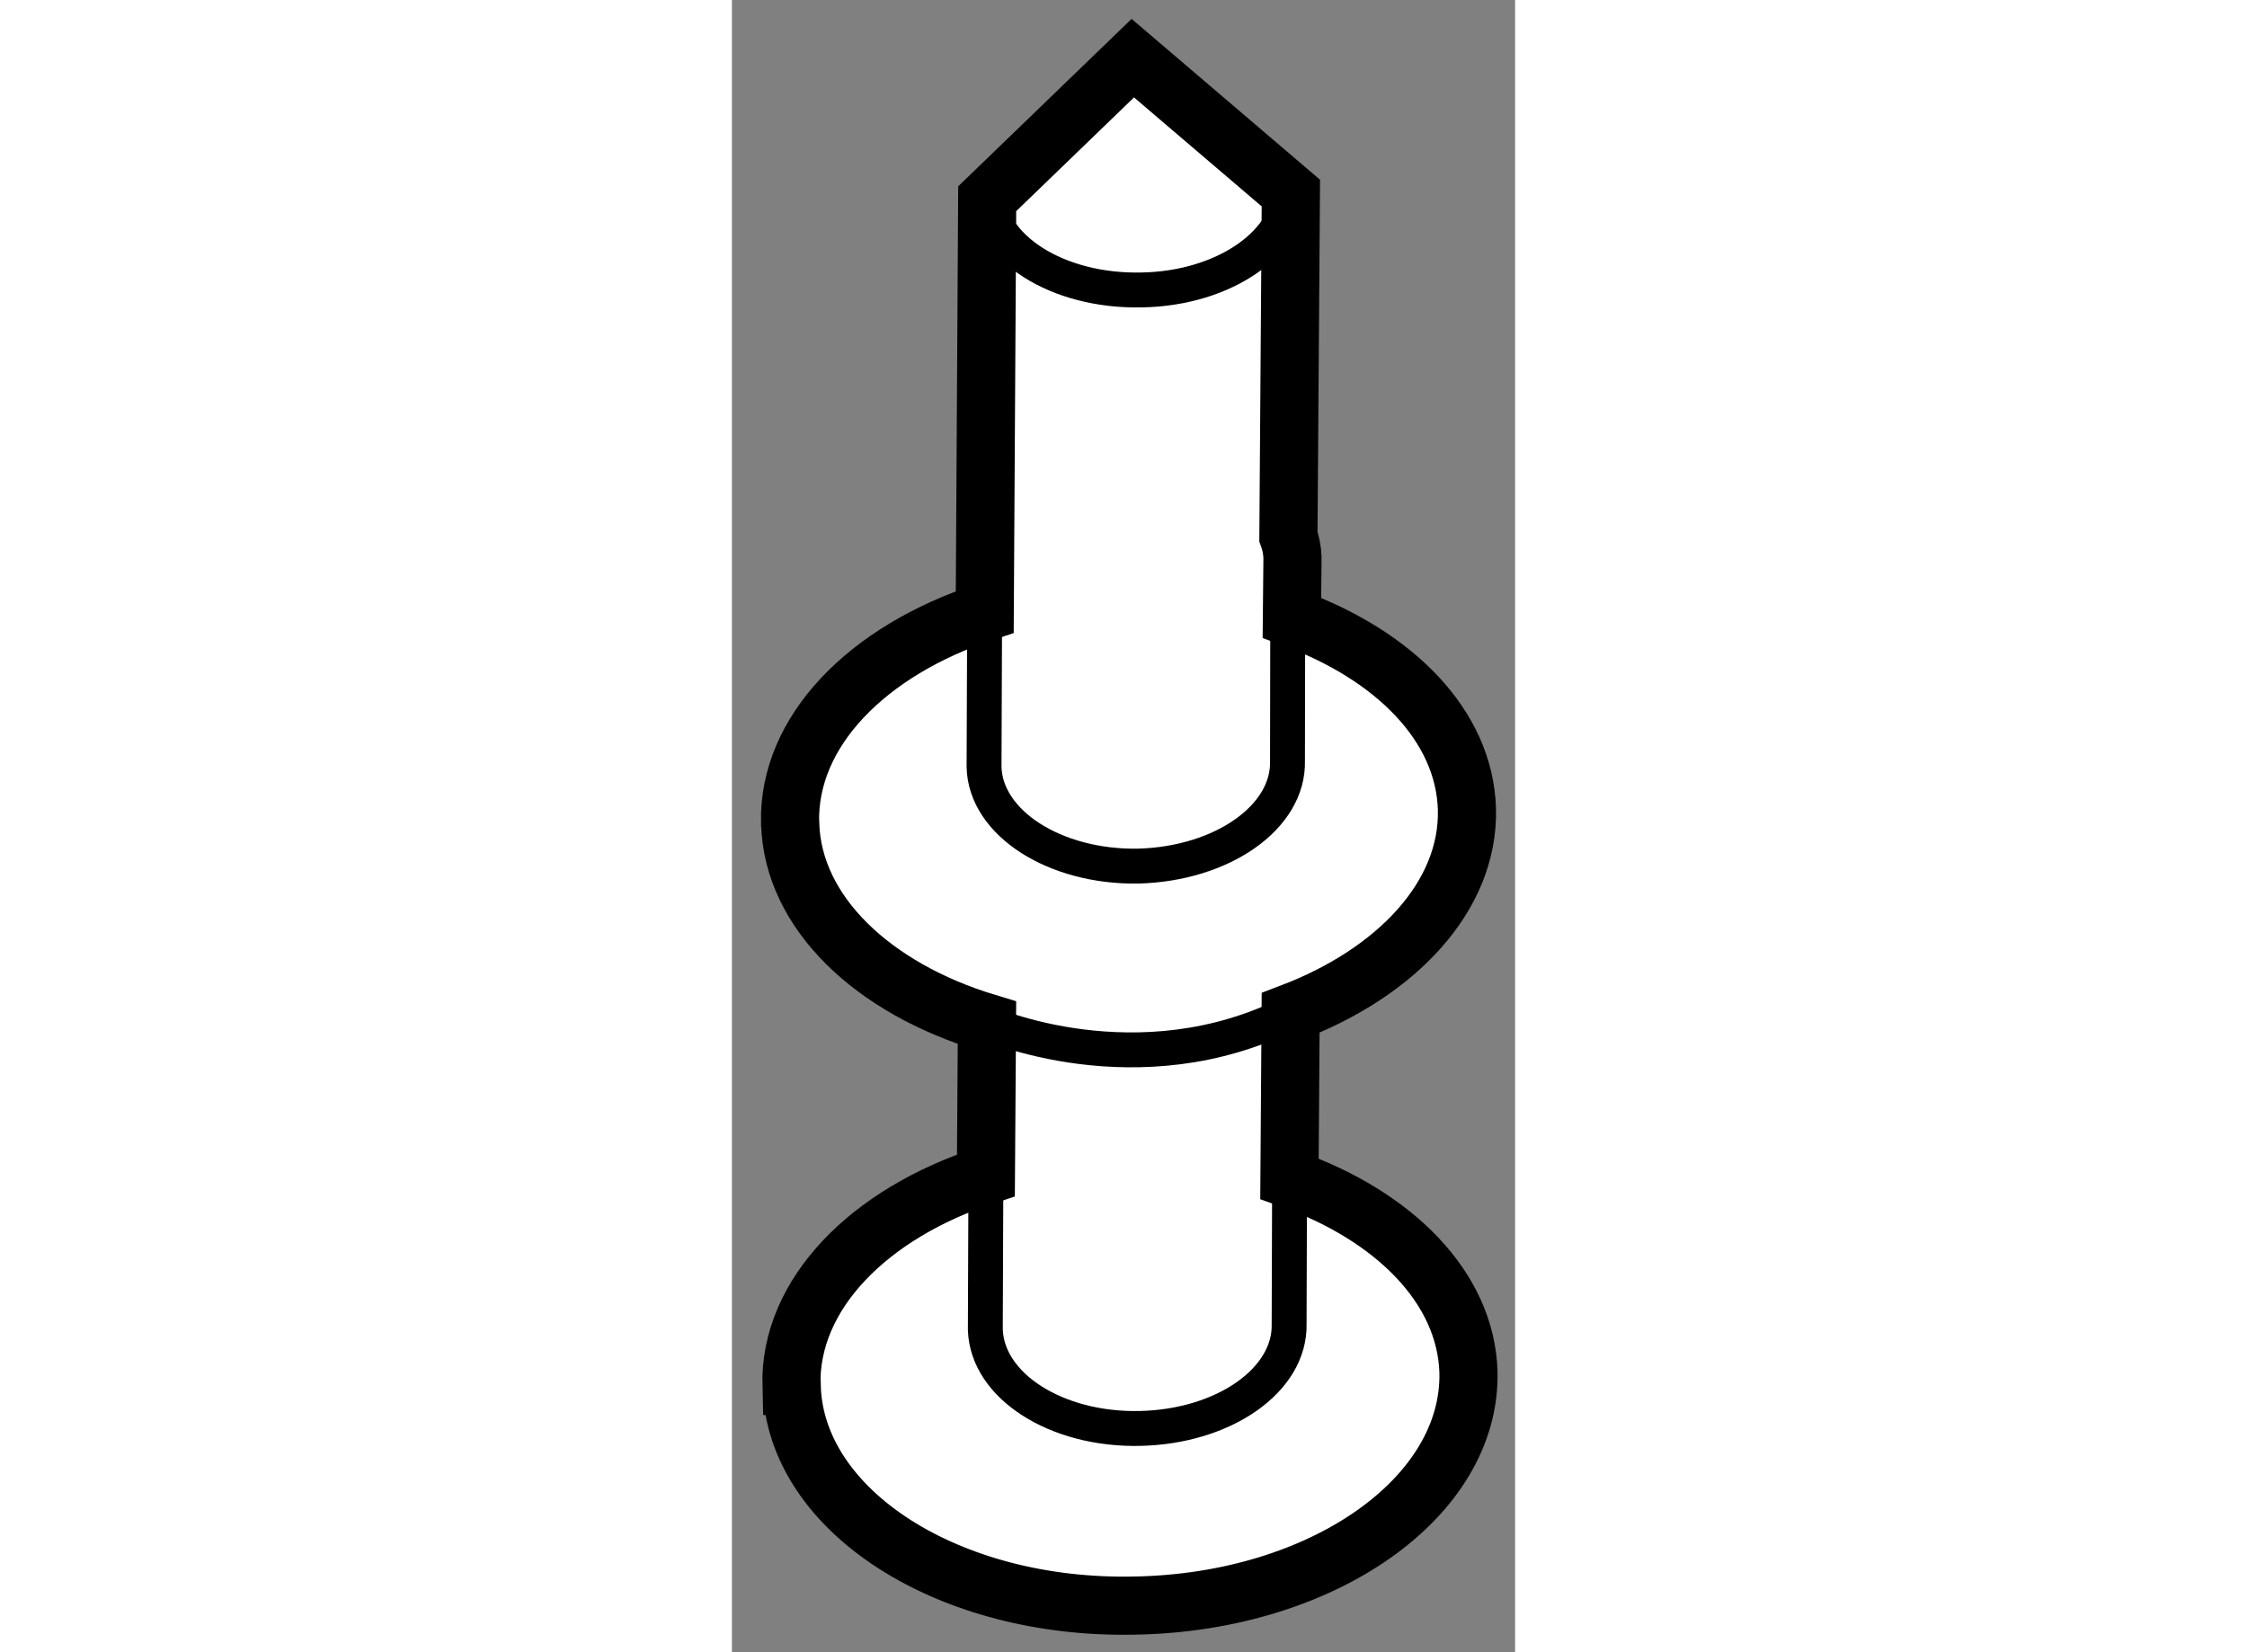 <?xml version="1.0" encoding="utf-8"?>
<!-- Generator: Adobe Illustrator 15.1.0, SVG Export Plug-In . SVG Version: 6.00 Build 0)  -->
<!DOCTYPE svg PUBLIC "-//W3C//DTD SVG 1.1//EN" "http://www.w3.org/Graphics/SVG/1.1/DTD/svg11.dtd">
<svg version="1.1" xmlns="http://www.w3.org/2000/svg" xmlns:xlink="http://www.w3.org/1999/xlink" x="0px" y="0px" width="244.8px"
	 height="180px" viewBox="119.46 161.119 6.734 14.206" enable-background="new 0 0 244.8 180" xml:space="preserve">
	
<rect x="119.46" y="161.119" width="6.734" height="14.206" fill="#808080" stroke="none"/>
	
<g><path fill="#FFFFFF" stroke="#000000" stroke-width="0.5" d="M124.254,171.254l0.01-1.426c0.912-0.346,1.534-1.004,1.516-1.751
			c-0.021-0.722-0.627-1.325-1.505-1.646l0.005-0.517c-0.002-0.065-0.015-0.127-0.035-0.182l0.021-2.953l-1.359-1.16l-1.252,1.209
			l-0.021,3.553c-1.005,0.332-1.693,1.022-1.674,1.814l0.001,0.004c0.021,0.767,0.713,1.418,1.692,1.714l-0.009,1.312
			c-1.001,0.326-1.693,1.02-1.672,1.811h0.002c0.028,1.076,1.352,1.926,2.958,1.888c1.607-0.031,2.887-0.93,2.861-2.009
			C125.771,172.188,125.15,171.571,124.254,171.254z"></path><path fill="none" stroke="#000000" stroke-width="0.3" d="M121.633,166.381l-0.005,1.332c0.011,0.482,0.608,0.865,1.326,0.853
			c0.724-0.02,1.296-0.422,1.283-0.905l0.002-1.246"></path><path fill="none" stroke="#000000" stroke-width="0.3" d="M121.653,162.764c0.011,0.487,0.607,0.864,1.33,0.848
			c0.72-0.012,1.292-0.418,1.282-0.901"></path><path fill="none" stroke="#000000" stroke-width="0.3" d="M121.644,171.225l-0.005,1.326c0.015,0.484,0.609,0.866,1.33,0.85
			c0.723-0.016,1.295-0.417,1.282-0.9l0.004-1.246"></path><path fill="none" stroke="#000000" stroke-width="0.3" d="M121.652,169.913c0,0,1.296,0.577,2.611-0.085"></path></g>


</svg>